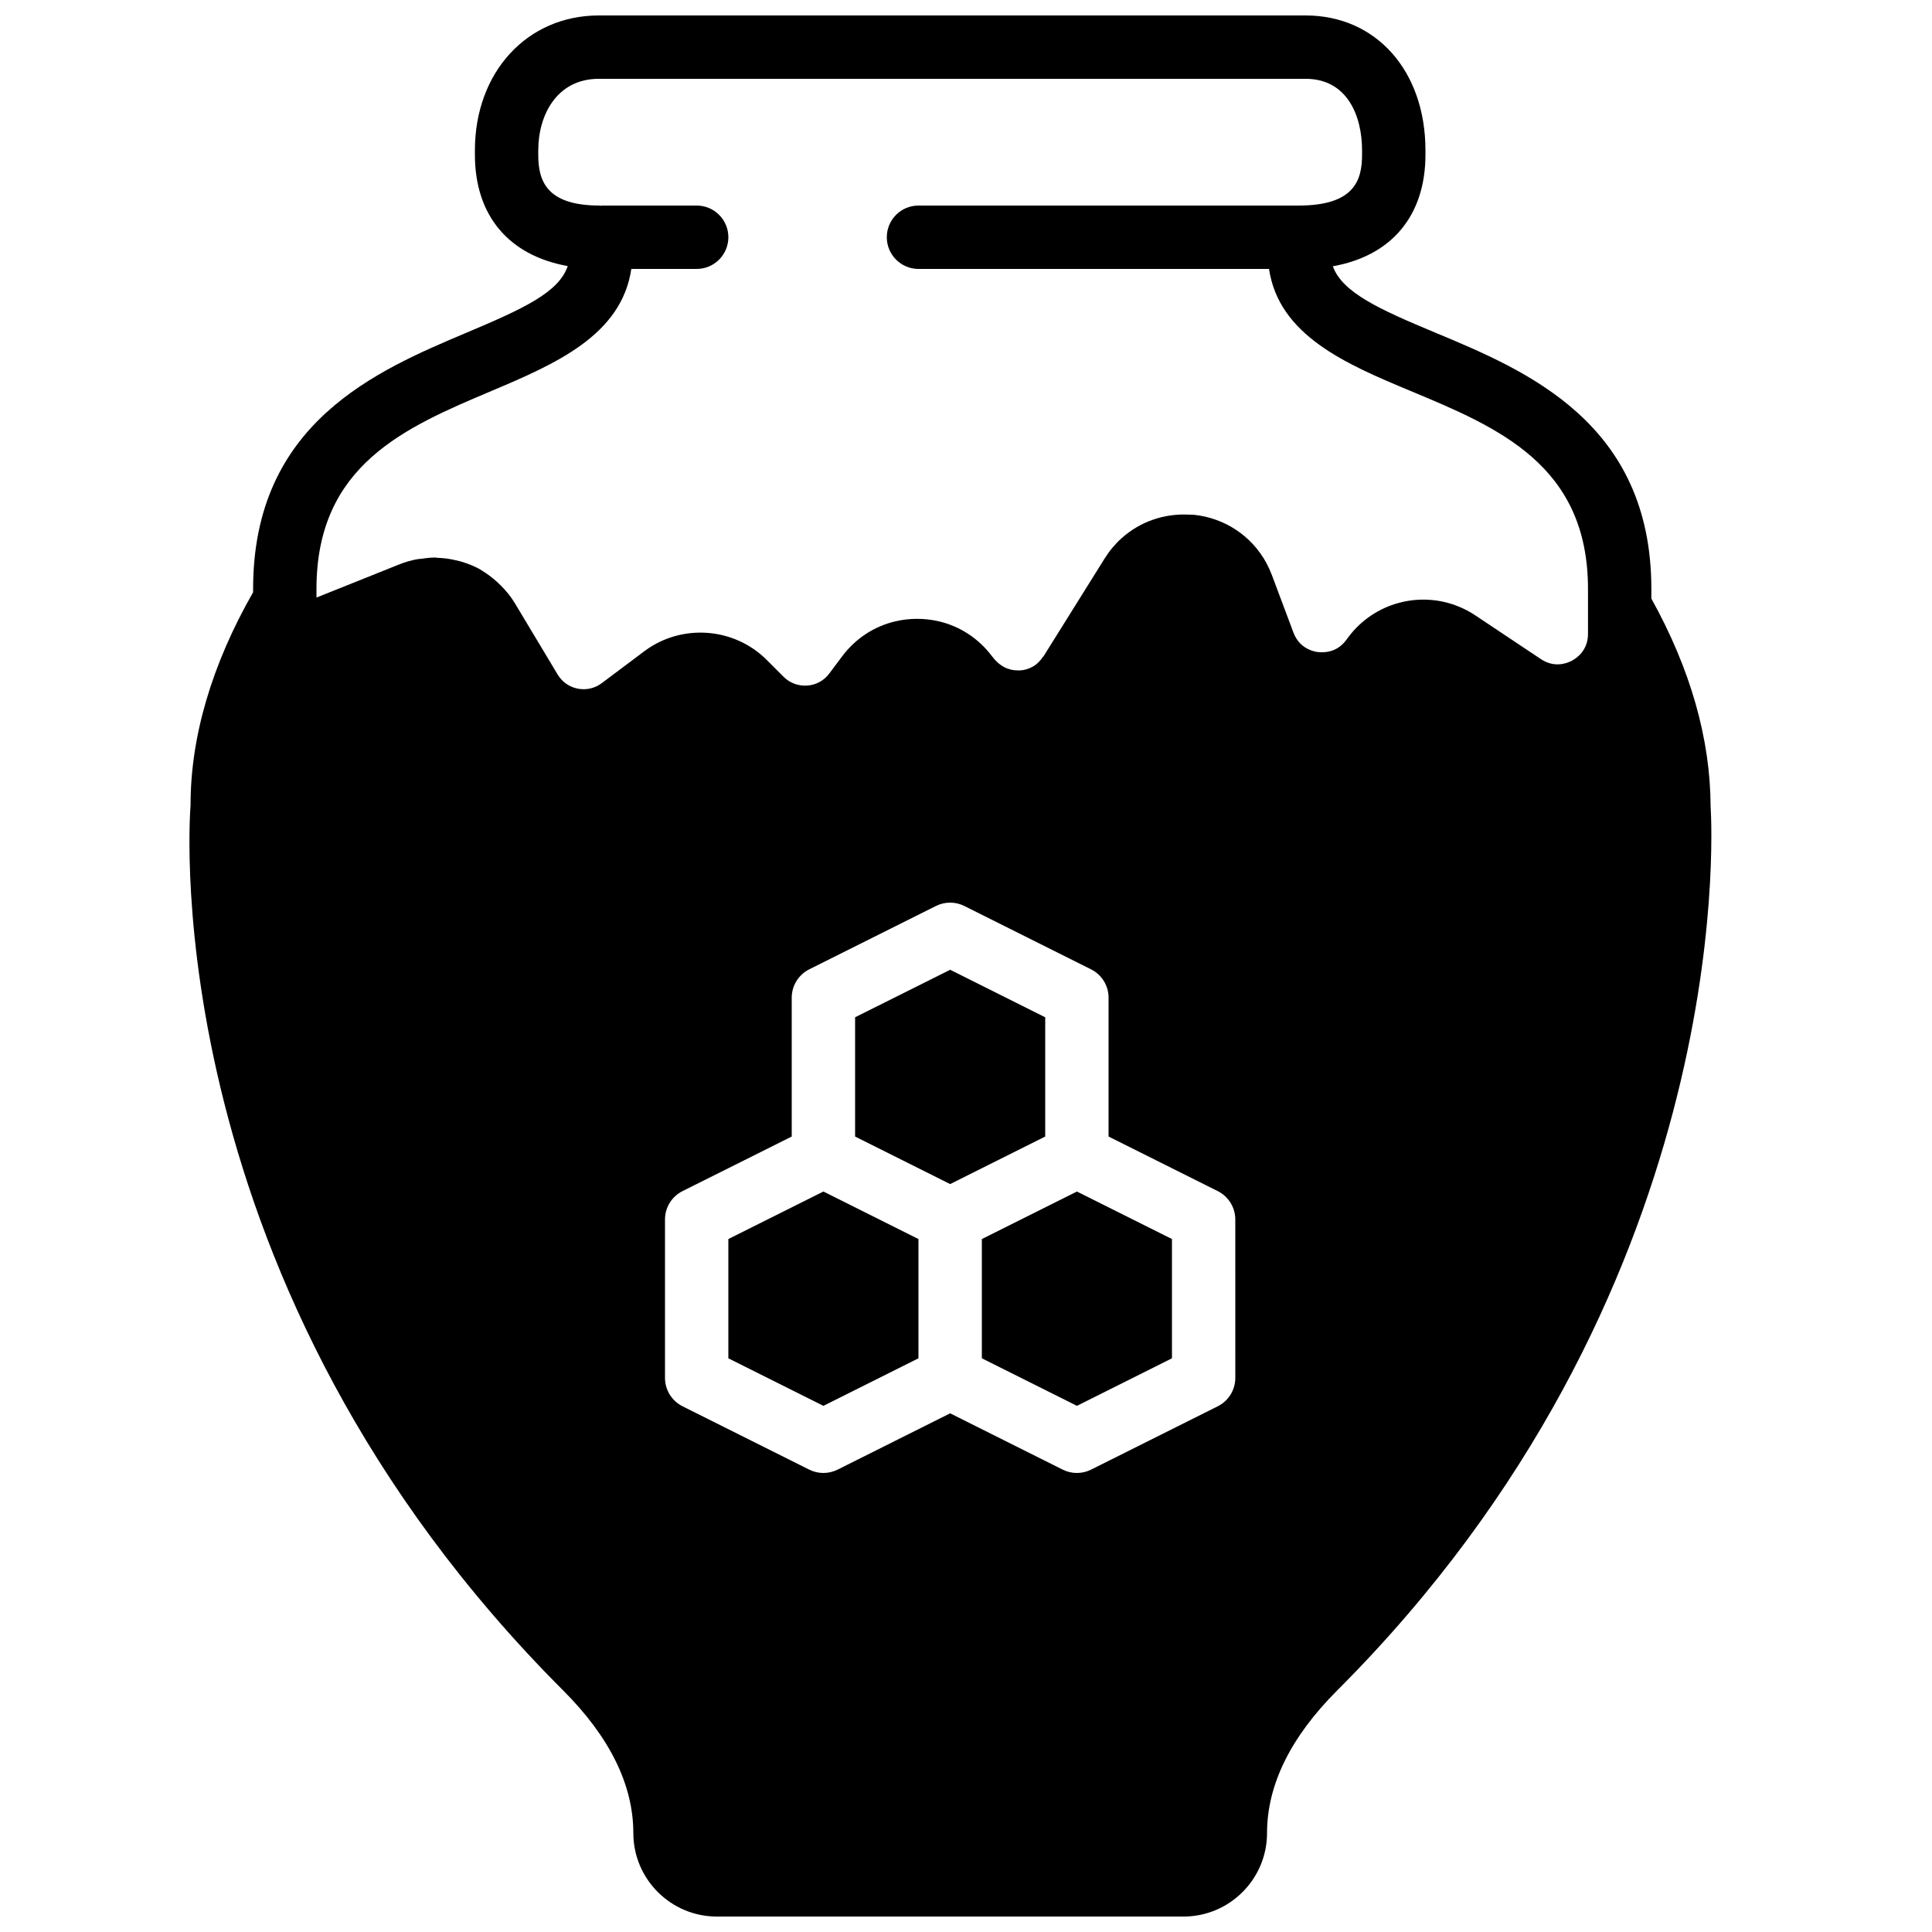 <?xml version="1.0" encoding="UTF-8"?>
<!-- Uploaded to: SVG Repo, www.svgrepo.com, Generator: SVG Repo Mixer Tools -->
<svg width="800px" height="800px" version="1.1" viewBox="144 144 512 512" xmlns="http://www.w3.org/2000/svg">
 <defs>
  <clipPath id="a">
   <path d="m194 148.09h404v503.81h-404z"/>
  </clipPath>
 </defs>
 <path d="m420.99 413.59-25.191-12.594-25.191 12.594v31.605l25.191 12.598 25.191-12.598z" fill-rule="evenodd"/>
 <path d="m337.02 472.36v31.605l25.188 12.598 25.191-12.598v-31.605l-25.191-12.594z" fill-rule="evenodd"/>
 <path d="m404.2 472.36v31.605l25.191 12.598 25.191-12.598v-31.605l-25.191-12.594z" fill-rule="evenodd"/>
 <g clip-path="url(#a)">
  <path d="m471.37 509.16c0 3.184-1.797 6.09-4.644 7.516l-33.586 16.793c-1.176 0.59-2.469 0.883-3.754 0.883-1.285 0-2.578-0.293-3.754-0.883l-29.832-14.922-29.836 14.922c-1.176 0.59-2.469 0.883-3.754 0.883-1.281 0-2.574-0.293-3.75-0.883l-33.59-16.793c-2.844-1.426-4.641-4.332-4.641-7.516v-41.984c0-3.18 1.797-6.086 4.641-7.516l28.945-14.465v-36.797c0-3.18 1.797-6.086 4.644-7.516l33.586-16.793c2.359-1.176 5.148-1.176 7.508 0l33.586 16.793c2.848 1.43 4.644 4.336 4.644 7.516v36.797l28.941 14.465c2.848 1.43 4.644 4.336 4.644 7.516zm-197.16-261.54c17.078-7.211 34.492-14.777 37.098-32.352h17.32c4.637 0 8.398-3.762 8.398-8.398 0-4.633-3.762-8.395-8.398-8.395h-25.191c-0.098 0-0.176 0.047-0.277 0.059-0.09-0.012-0.184-0.059-0.277-0.059-14.316 0-16.238-6.828-16.238-13.504v-1.109c0-9.445 4.965-18.977 16.055-18.977h187.3c11.031 0 14.961 9.801 14.961 18.977v1.109c0 6.676-1.922 13.504-16.793 13.504h-100.76c-4.633 0-8.395 3.762-8.395 8.395 0 4.637 3.762 8.398 8.395 8.398h92.895c2.637 17.59 20.27 25.164 37.559 32.359 23.102 9.633 46.973 19.582 46.973 52.438v11.934c0 4.34-2.965 6.391-4.242 7.078-1.266 0.68-4.617 2.008-8.227-0.402l-17.406-11.605c-1.371-0.914-2.797-1.672-4.266-2.273-10.27-4.277-22.445-1.184-29.355 8.035l-0.621 0.832c-2.477 3.297-5.836 3.305-7.348 3.141-0.059-0.012-0.16 0-0.211-0.012-1.41-0.207-4.859-1.117-6.371-5.129l-5.727-15.273c-0.422-1.109-0.91-2.184-1.461-3.207-3.898-7.156-11.027-11.941-19.305-12.773-0.363-0.031-0.715-0.008-1.074-0.023-6.695-0.379-13.117 1.863-17.973 6.231-1.703 1.527-3.207 3.316-4.473 5.332l-16.23 25.98c-0.043 0.066-0.129 0.09-0.168 0.156-0.699 1.043-1.555 1.926-2.598 2.527-1.098 0.648-2.359 1.02-3.695 1.066-0.09 0.012-0.176-0.016-0.266-0.016-2.57 0.027-4.957-1.117-6.922-3.746-3.551-4.734-8.504-7.949-14.09-9.262-1.863-0.434-3.793-0.66-5.758-0.66-1.973 0-3.906 0.227-5.769 0.66-5.582 1.312-10.539 4.527-14.09 9.262l-3.426 4.578c-1.418 1.891-3.5 3.023-5.859 3.191-2.301 0.148-4.57-0.656-6.242-2.328l-4.473-4.473c-8.668-8.684-22.605-9.676-32.43-2.312l-11.285 8.465c-1.84 1.379-4.113 1.891-6.356 1.461-2.262-0.445-4.156-1.777-5.34-3.754l-11.363-18.941c-1.031-1.715-2.281-3.199-3.625-4.578-0.355-0.359-0.715-0.695-1.086-1.031-1.266-1.148-2.629-2.184-4.078-3.039-0.168-0.094-0.32-0.227-0.48-0.32-1.629-0.898-3.359-1.551-5.137-2.074-0.457-0.125-0.91-0.227-1.371-0.328-1.57-0.359-3.156-0.57-4.777-0.613-0.227-0.008-0.445-0.09-0.672-0.09-0.082 0-0.176 0.023-0.27 0.031-1.039 0.012-2.082 0.152-3.121 0.297-0.473 0.066-0.934 0.066-1.395 0.16-1.512 0.293-3.016 0.719-4.492 1.309l-22.043 8.824v-2.285c0-32.879 23.555-42.824 46.344-52.445zm323.12 110.12c-0.059-17.969-5.367-36.504-15.703-55.109v-2.562c0-44.047-33.117-57.852-57.301-67.93-14.734-6.144-24.586-10.598-27.113-17.574 15.527-2.754 24.547-13.375 24.547-29.59v-1.109c0-21.066-13.059-35.77-31.758-35.77h-187.3c-19.027 0-32.848 15.047-32.848 35.77v1.109c0 16.113 8.91 26.711 24.602 29.539-2.367 6.996-11.781 11.305-26.777 17.633-23.887 10.086-56.602 23.898-56.602 67.922v0.883c-10.984 19.219-16.602 38.383-16.574 56.402-0.406 5.148-8.699 127.2 98.77 234.66 12.32 12.32 18.566 25.023 18.566 37.762 0 12.199 9.934 22.133 22.133 22.133h123.67c12.203 0 22.137-9.934 22.137-22.133 0-12.73 6.246-25.441 18.562-37.762 104.87-104.87 99.504-225.86 98.992-234.27z" fill-rule="evenodd"/>
 </g>
</svg>